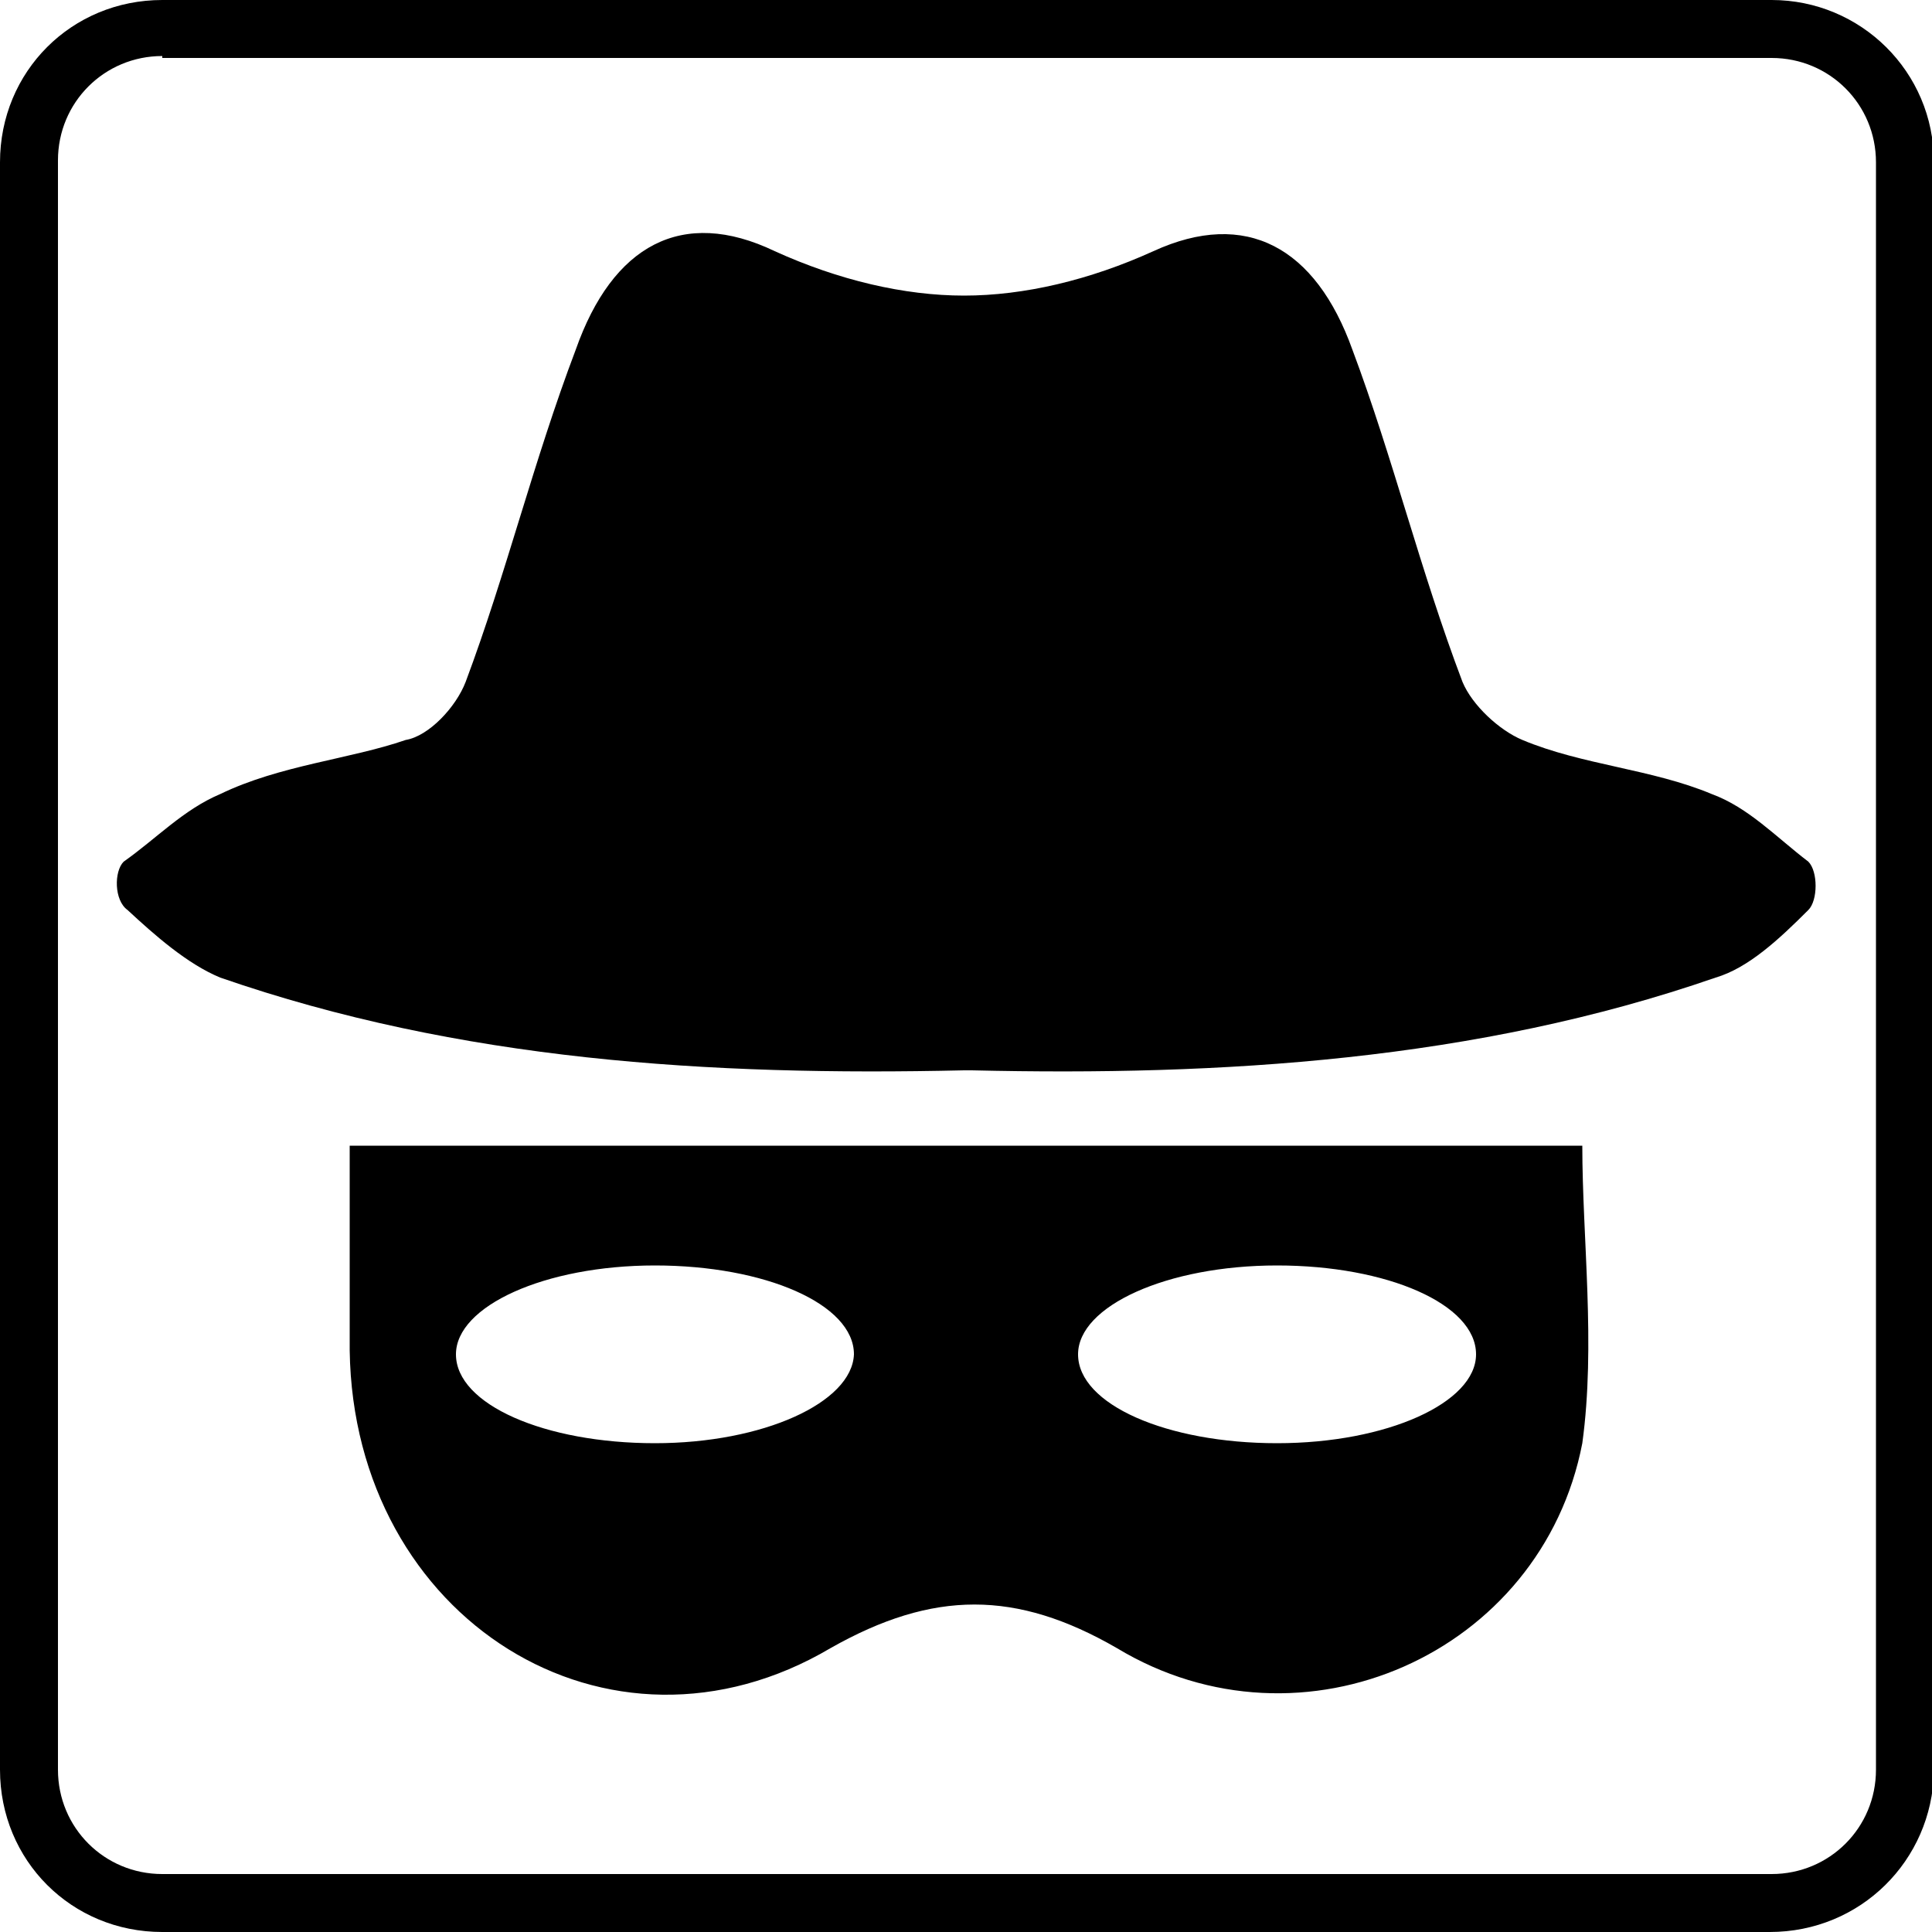 <?xml version="1.0" encoding="utf-8"?>
<!-- Generator: Adobe Illustrator 25.2.1, SVG Export Plug-In . SVG Version: 6.00 Build 0)  -->
<svg version="1.1" id="Layer_1" xmlns="http://www.w3.org/2000/svg" xmlns:xlink="http://www.w3.org/1999/xlink" x="0px" y="0px"
	 viewBox="0 0 100 100" style="enable-background:new 0 0 100 100;" xml:space="preserve">
<g>
	<g>
		<path d="M81.9,59.3c-21.3,0-42.3,0-63.8,0c0,3.3,0,7.1,0,10.6c0.2,13.9,13.4,22.2,24.9,15.4c5.3-3,9.6-3,14.8,0
			c9.6,5.8,22,0.3,24.1-10.6C82.6,69.6,81.9,64.1,81.9,59.3z M33.9,74.7c-5.7,0-10.3-2-10.3-4.6c0-2.5,4.6-4.6,10.3-4.6
			c5.7,0,10.3,2,10.3,4.6C44.1,72.6,39.5,74.7,33.9,74.7z M66.1,74.7c-5.7,0-10.3-2-10.3-4.6c0-2.5,4.6-4.6,10.3-4.6
			s10.3,2,10.3,4.6C76.4,72.6,71.8,74.7,66.1,74.7z"/>
		<path d="M93.6,44.6c-1.7-1.3-3.1-2.8-5-3.5c-3.1-1.3-6.7-1.5-9.8-2.8c-1.2-0.5-2.6-1.8-3.1-3c-2.2-5.8-3.6-11.6-5.7-17.2
			c-1.9-5.3-5.5-7.3-10.3-5.1c-3.3,1.5-6.7,2.3-9.8,2.3c-3.1,0-6.5-0.8-9.8-2.3c-4.8-2.3-8.4-0.3-10.3,5.1
			c-2.2,5.8-3.6,11.6-5.7,17.2c-0.5,1.3-1.9,2.8-3.1,3c-2.9,1-6.5,1.3-9.6,2.8c-1.9,0.8-3.3,2.3-5,3.5c-0.5,0.5-0.5,2,0.2,2.5
			c1.4,1.3,3.1,2.8,4.8,3.5c12.4,4.3,25.3,5.1,38.5,4.8h0.2l0,0l0,0l0,0l0,0h0.2c12.9,0.3,26.1-0.5,38.5-4.8c1.7-0.5,3.3-2,4.8-3.5
			C94.1,46.6,94.1,45.1,93.6,44.6z"/>
	</g>
	<path d="M91.6,100H8.4C3.7,100,0,96.3,0,91.6V8.4C0,3.7,3.7,0,8.4,0h83.3c4.6,0,8.4,3.7,8.4,8.4v83.3C100,96.3,96.3,100,91.6,100z
		 M8.4,2.9c-3,0-5.4,2.4-5.4,5.4v83.3c0,3,2.4,5.4,5.4,5.4h83.3c3,0,5.4-2.4,5.4-5.4V8.4c0-3-2.4-5.4-5.4-5.4H8.4z"/>
</g>
</svg>
